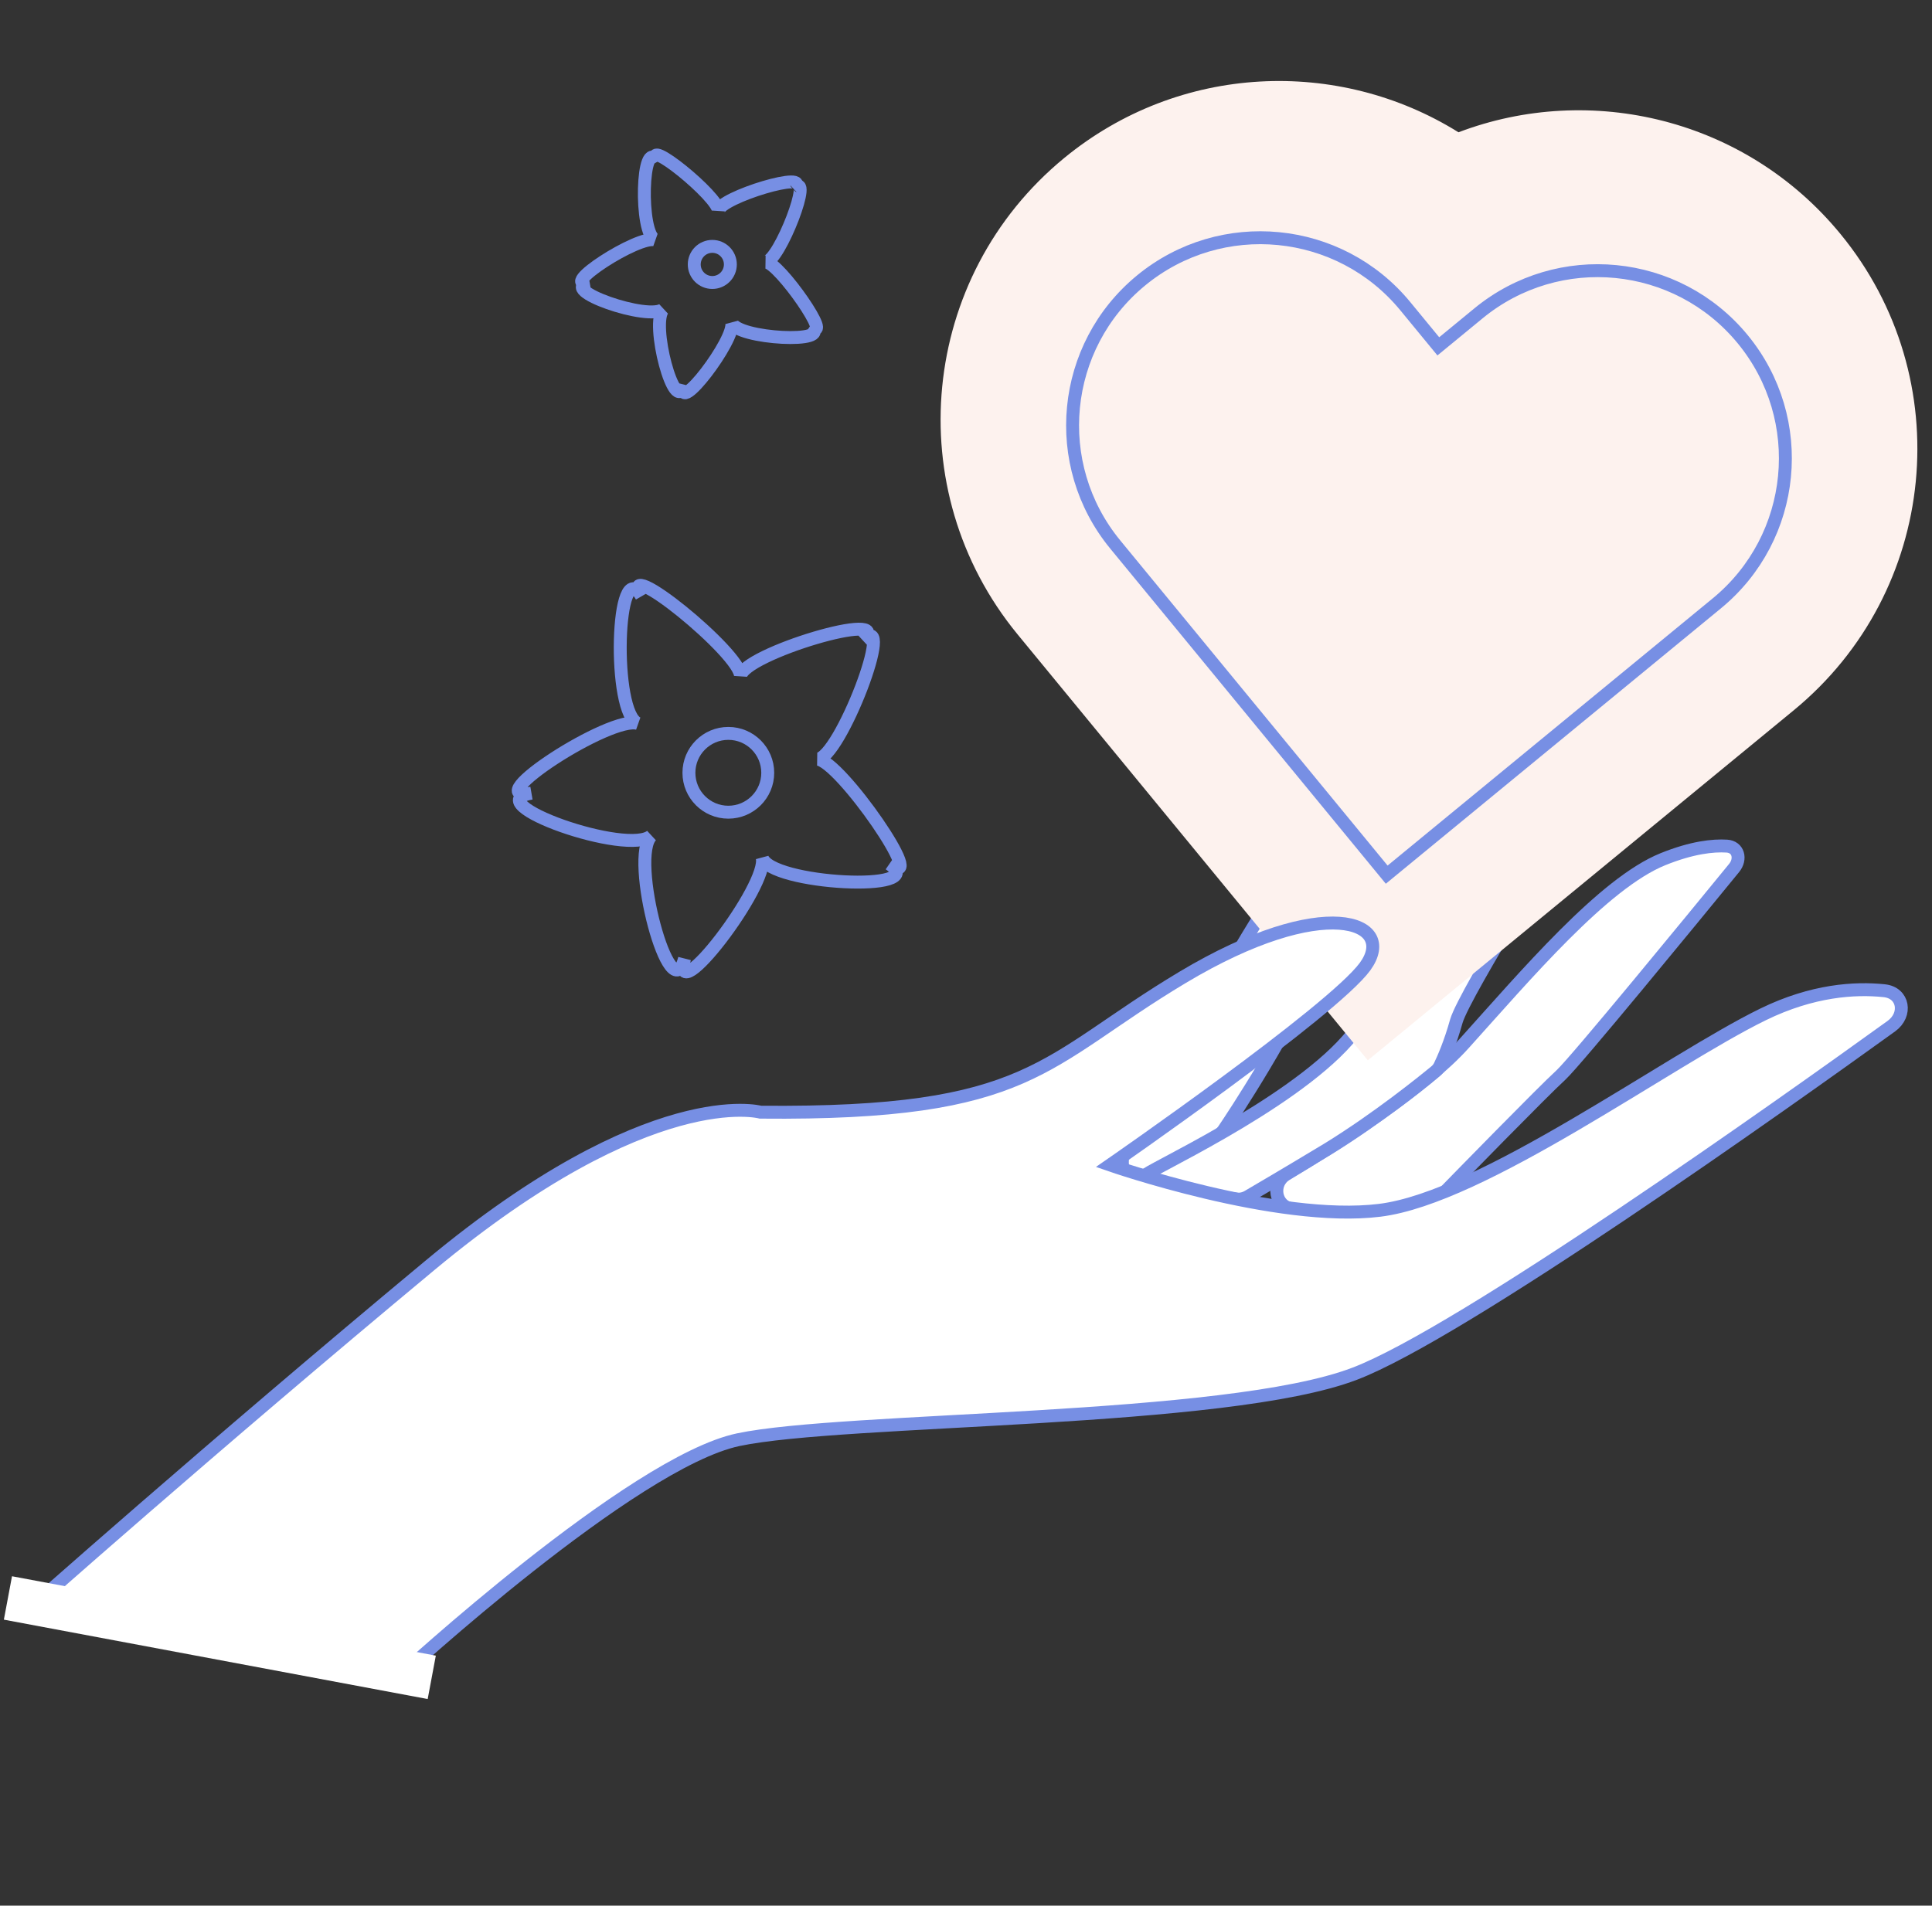 <?xml version="1.0" encoding="UTF-8"?> <svg xmlns="http://www.w3.org/2000/svg" width="299" height="295" viewBox="0 0 299 295" fill="none"><rect x="0" y="0" width="299" height="295" fill="#333333" stroke="none"/> <path d="M122.803 29.215C126.11 26.155 120.597 40.576 118.473 40.545C120.597 40.576 129.337 53.295 125.347 50.529C129.35 53.282 113.927 52.494 113.233 49.907C113.927 52.494 104.53 64.742 105.845 59.531C104.53 64.742 100.522 49.838 102.7 47.822C100.522 49.838 85.971 44.692 91.269 43.783C85.971 44.692 98.908 36.268 101.435 37.159C98.908 36.268 99.313 20.83 101.75 25.034C99.313 20.83 111.306 30.537 111.173 32.658C111.318 30.551 126.11 26.155 122.803 29.215Z" stroke="#778FE4" stroke-width="2"></path> <circle cx="110.238" cy="40.935" r="2.795" stroke="#778FE4" stroke-width="2"></circle> <path d="M133.506 99.104C138.88 94.13 129.92 117.57 126.468 117.52C129.92 117.57 144.125 138.243 137.64 133.747C144.147 138.223 119.078 136.942 117.951 132.736C119.078 136.942 103.804 156.85 105.942 148.379C103.804 156.85 97.29 132.624 100.83 129.348C97.29 132.624 73.64 124.26 82.25 122.782C73.64 124.26 94.668 110.568 98.774 112.017C94.668 110.568 95.325 85.475 99.286 92.308C95.325 85.475 114.818 101.254 114.602 104.7C114.838 101.275 138.88 94.13 133.506 99.104Z" stroke="#778FE4" stroke-width="2"></path> <circle cx="112.718" cy="119.631" r="6.099" stroke="#778FE4" stroke-width="2"></circle> <path d="M188.767 175.581C189.001 175.395 189.204 175.178 189.371 174.93C190.927 172.626 199.354 159.942 204.941 147.389C208.036 140.434 210.291 134.855 211.77 131.019C212.678 128.663 210.513 126.681 208.384 128.039C204.656 130.417 199.741 134.381 195.878 140.418C188.672 151.678 179.501 169.297 176.809 174.018C176.201 175.084 175.494 176.029 174.765 176.854C173.038 178.806 173.414 182.569 175.853 183.489L176.263 183.644C177.25 184.016 178.36 183.842 179.187 183.186L188.767 175.581Z" fill="white" stroke="#778FE4" stroke-width="2" stroke-miterlimit="10"></path> <path d="M200.028 187.152C197.293 186.785 196.716 183.199 199.085 181.782C207.179 176.938 220.351 168.513 226.614 161.514C236.079 151.02 248.153 136.719 257.373 132.999C261.881 131.181 265.116 130.846 267.247 130.979C269.037 131.091 269.51 132.974 268.375 134.363C262.113 142.028 243.969 164.175 241.582 166.406C238.797 168.941 225.37 182.699 223.811 184.298C223.709 184.402 223.611 184.49 223.49 184.57C222.354 185.317 215.538 189.233 200.028 187.152Z" fill="white" stroke="#778FE4" stroke-width="2" stroke-miterlimit="10"></path> <path d="M177.159 182.013C176.835 181.563 199.435 171.363 208.546 161.01C217.656 150.657 227.28 130.267 236.662 126.772C243.144 124.357 244.677 124.165 245.006 124.277C245.138 124.323 245.033 124.48 244.958 124.598C243.502 126.91 226.679 153.663 225.388 158.072C224.424 161.541 223.328 163.982 222.842 164.982C222.679 165.318 222.445 165.606 222.157 165.845C220.366 167.324 213.235 173.103 205.53 177.849C198.909 181.841 194.786 184.261 193.112 185.236C192.553 185.562 191.909 185.694 191.268 185.609C188.112 185.188 178.37 183.76 177.159 182.013Z" fill="white" stroke="#778FE4" stroke-width="2" stroke-miterlimit="10"></path> <path d="M181.847 173.187C181.847 173.187 167.37 179.488 161.823 194.789" stroke="#778FE4" stroke-width="2" stroke-miterlimit="10"></path> <path fill-rule="evenodd" clip-rule="evenodd" d="M174.016 53.145C175.643 49.837 177.985 46.815 181.018 44.321C192.406 34.96 209.226 36.603 218.587 47.991L222.558 52.822L227.388 48.851C238.776 39.49 255.596 41.133 264.957 52.521C271.993 61.081 272.812 72.711 267.948 81.934C272.812 72.711 271.994 61.081 264.957 52.521C255.596 41.133 238.776 39.49 227.389 48.851L222.558 52.822L218.587 47.991C209.226 36.603 192.406 34.96 181.018 44.321C177.985 46.814 175.643 49.837 174.016 53.145ZM284.815 36.197C270.153 18.36 246.169 12.702 225.717 20.478C207.157 8.891 182.532 9.801 164.695 24.463C142.34 42.839 139.114 75.858 157.49 98.213L211.683 164.14L277.61 109.947C299.965 91.571 303.191 58.552 284.815 36.197Z" fill="#FDF2EE"></path> <path d="M221.962 52.843L222.597 53.616L223.37 52.981L228.809 48.51C241.204 38.321 259.511 40.11 269.7 52.505C279.888 64.899 278.1 83.207 265.705 93.396L214.608 135.398L172.606 84.301C162.417 71.906 164.205 53.599 176.6 43.41C188.995 33.221 207.303 35.01 217.491 47.404L221.962 52.843Z" fill="#FDF2EE" stroke="#778FE4" stroke-width="2"></path> <path d="M61.898 259.436C61.898 259.436 97.843 226.345 114.243 222.871C130.643 219.398 189.792 220.262 209.649 212.656C226.112 206.401 276.129 170.807 292.707 158.851C295.165 157.078 294.622 153.68 291.607 153.365C287.092 152.892 280.522 153.285 272.859 157.028C258.245 164.167 229.471 185.398 213.517 187.357C197.627 189.326 171.801 180.344 171.801 180.344C171.801 180.344 206.23 156.531 211.269 149.614C216.318 142.633 204.92 138.191 183.04 151.287C161.159 164.384 159.823 172.566 117.689 172.167C117.689 172.167 100.702 167.474 66.59 195.837C32.477 224.201 3.569 249.909 3.569 249.909L61.898 259.436Z" fill="white" stroke="#778FE4" stroke-width="2" stroke-miterlimit="10"></path> <rect x="0.599" y="250.726" width="6.835" height="66.732" transform="rotate(-79.388 0.599 250.726)" fill="white"></rect> </svg> 